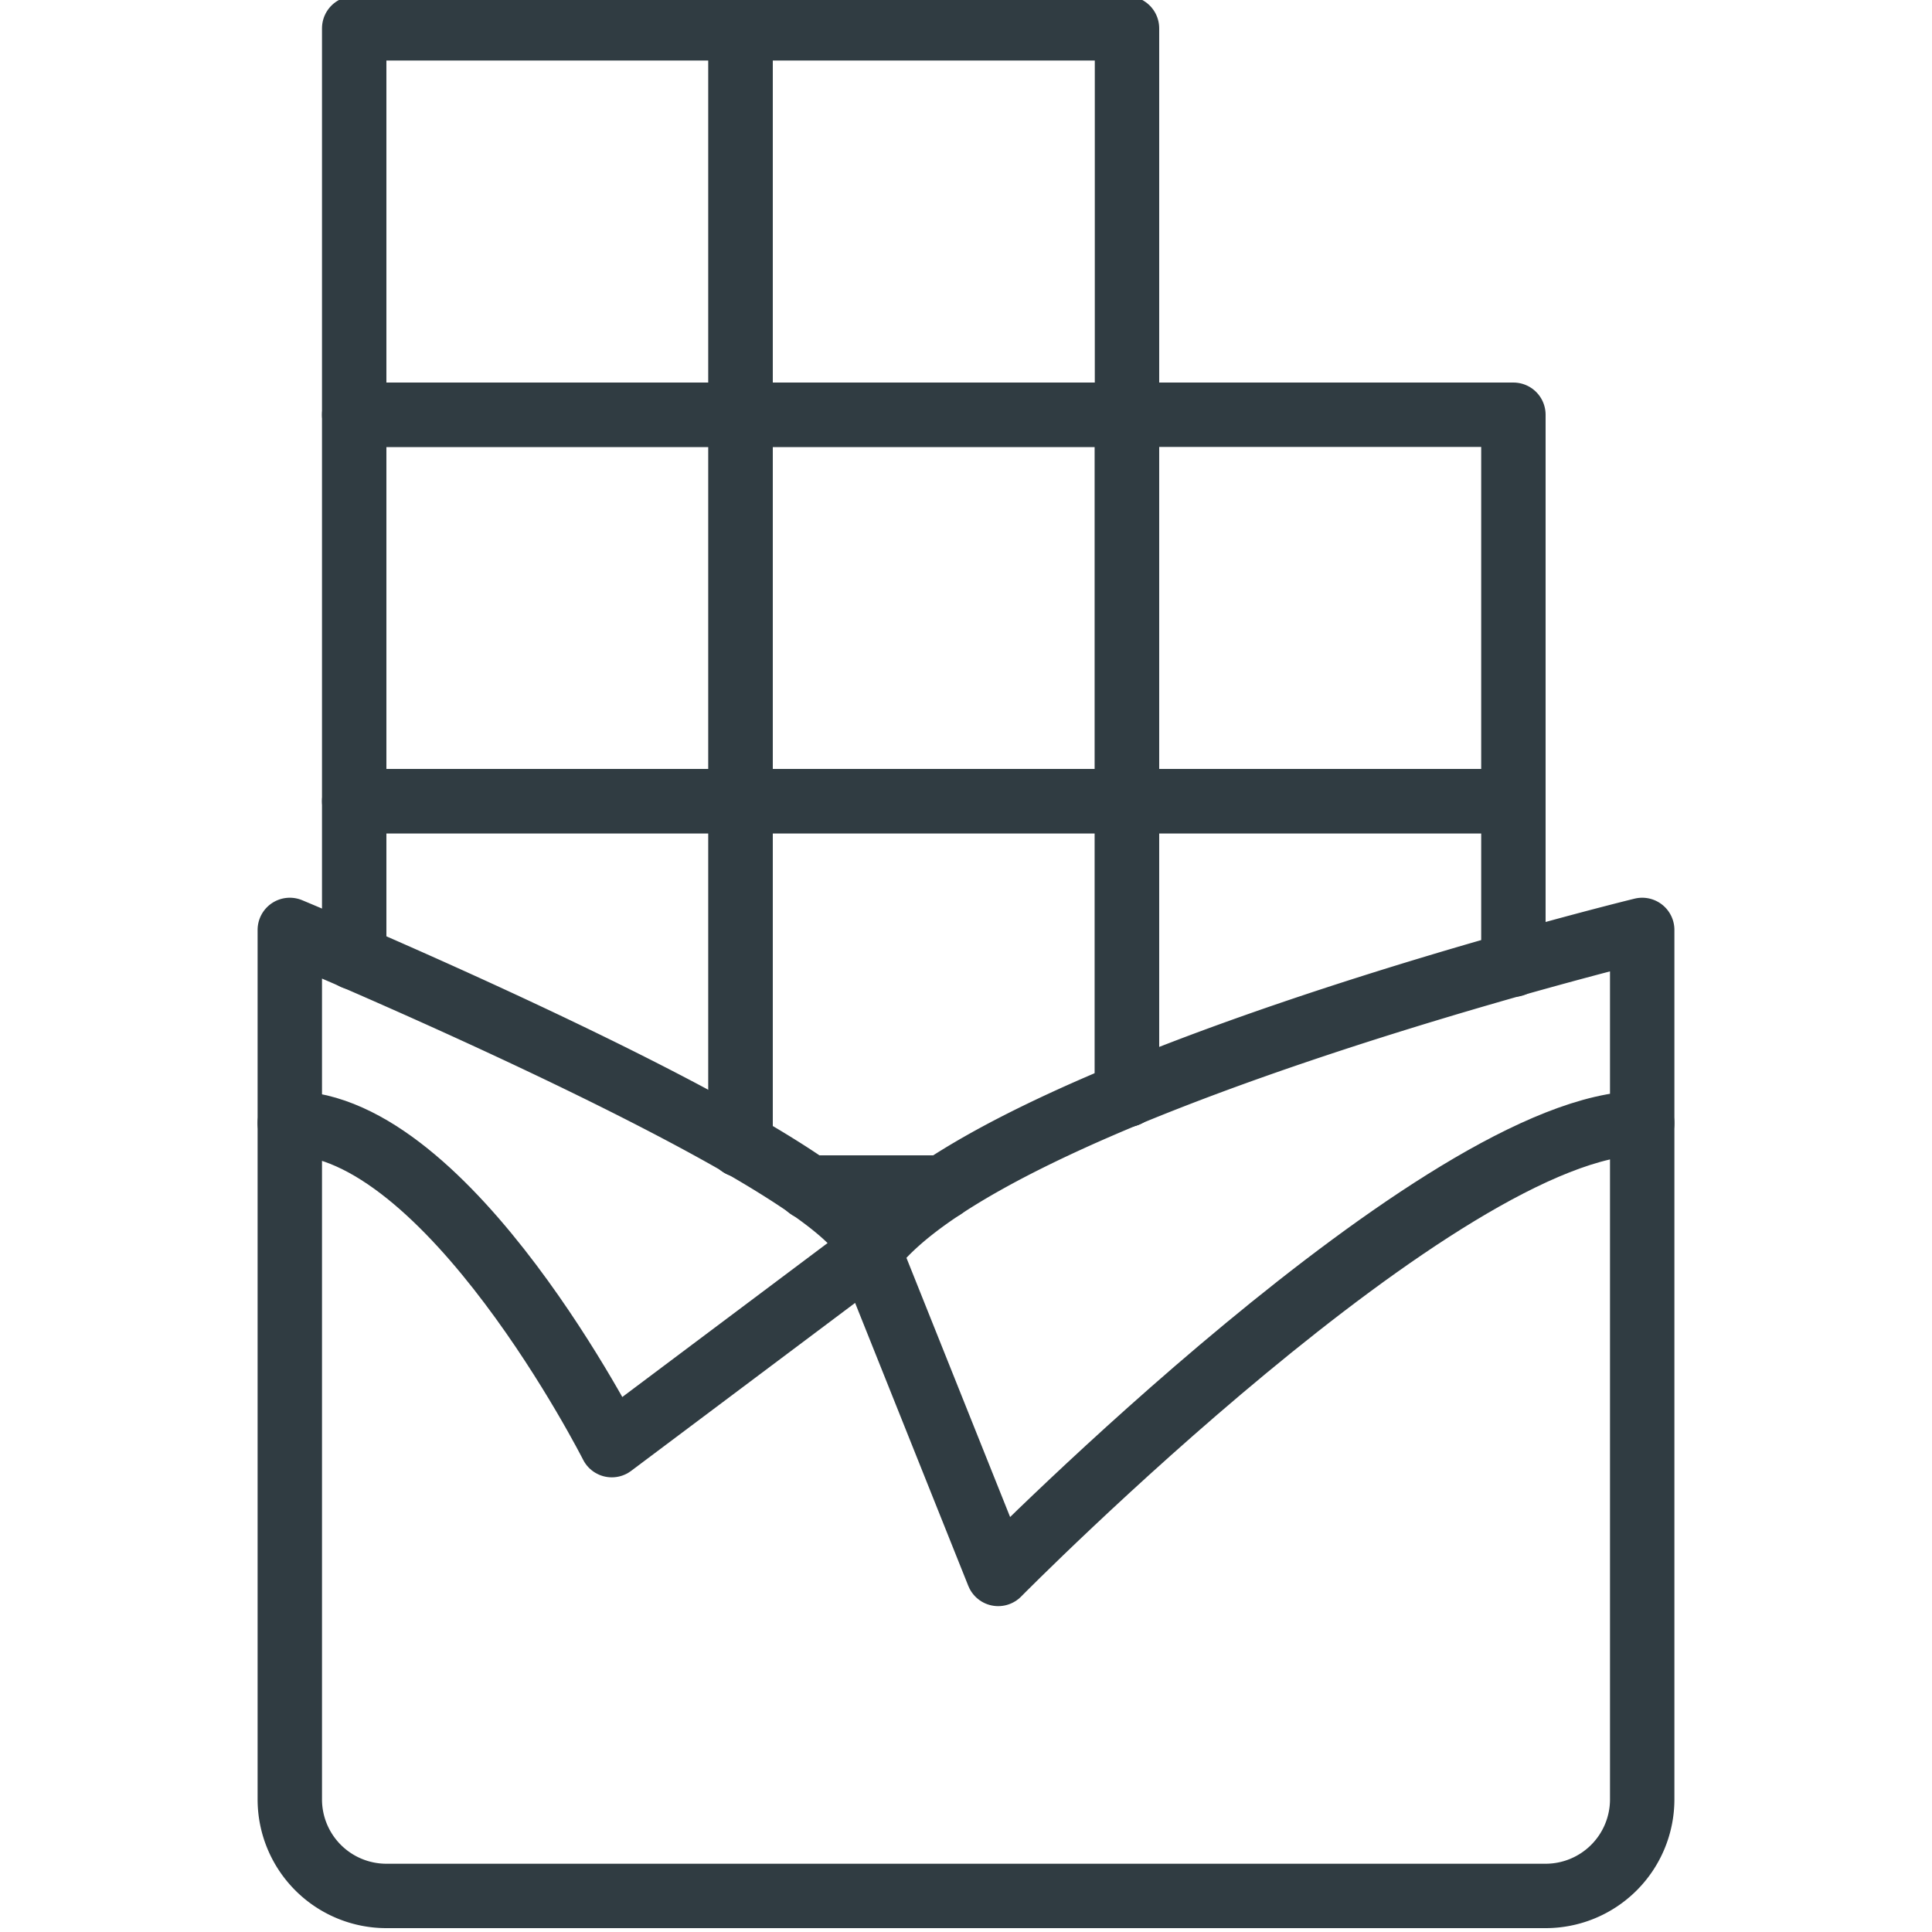 <svg xmlns="http://www.w3.org/2000/svg" viewBox="0 0 30 30">
  <title>Chocholate</title>
  <g id="Chocholate">
    <g>
      <rect x="5.5" y="0.44" width="6" height="6" style="fill: none;stroke: #303c42;stroke-linecap: round;stroke-linejoin: round"/>
      <path d="M25.5,17.44c-3.09,0-10,7-10,7l-2-5-4,3s-2.53-5-5-5" style="fill: none;stroke: #303c42;stroke-linecap: round;stroke-linejoin: round"/>
      <rect x="11.5" y="0.44" width="6" height="6" style="fill: none;stroke: #303c42;stroke-linecap: round;stroke-linejoin: round"/>
      <rect x="5.5" y="6.44" width="6" height="6" style="fill: none;stroke: #303c42;stroke-linecap: round;stroke-linejoin: round"/>
      <rect x="11.5" y="6.44" width="6" height="6" style="fill: none;stroke: #303c42;stroke-linecap: round;stroke-linejoin: round"/>
      <rect x="17.5" y="6.44" width="6" height="6" style="fill: none;stroke: #303c42;stroke-linecap: round;stroke-linejoin: round"/>
      <polyline points="23.5 14.98 23.5 12.44 17.5 12.44 17.5 17" style="fill: none;stroke: #303c42;stroke-linecap: round;stroke-linejoin: round"/>
      <polyline points="17.5 17 17.5 12.44 11.5 12.44 11.5 17.78" style="fill: none;stroke: #303c42;stroke-linecap: round;stroke-linejoin: round"/>
      <line x1="12.56" y1="18.44" x2="14.64" y2="18.44" style="fill: none;stroke: #303c42;stroke-linecap: round;stroke-linejoin: round"/>
      <polyline points="11.5 17.78 11.5 12.44 5.5 12.44 5.5 14.87" style="fill: none;stroke: #303c42;stroke-linecap: round;stroke-linejoin: round"/>
      <path d="M4.5,14.44s9,3.74,9,5c1.85-2.52,12-5,12-5v13.5a1.5,1.5,0,0,1-1.5,1.5H6a1.5,1.5,0,0,1-1.5-1.5Z" style="fill: none;stroke: #303c42;stroke-linecap: round;stroke-linejoin: round"/>
    </g>
  </g>
</svg>
